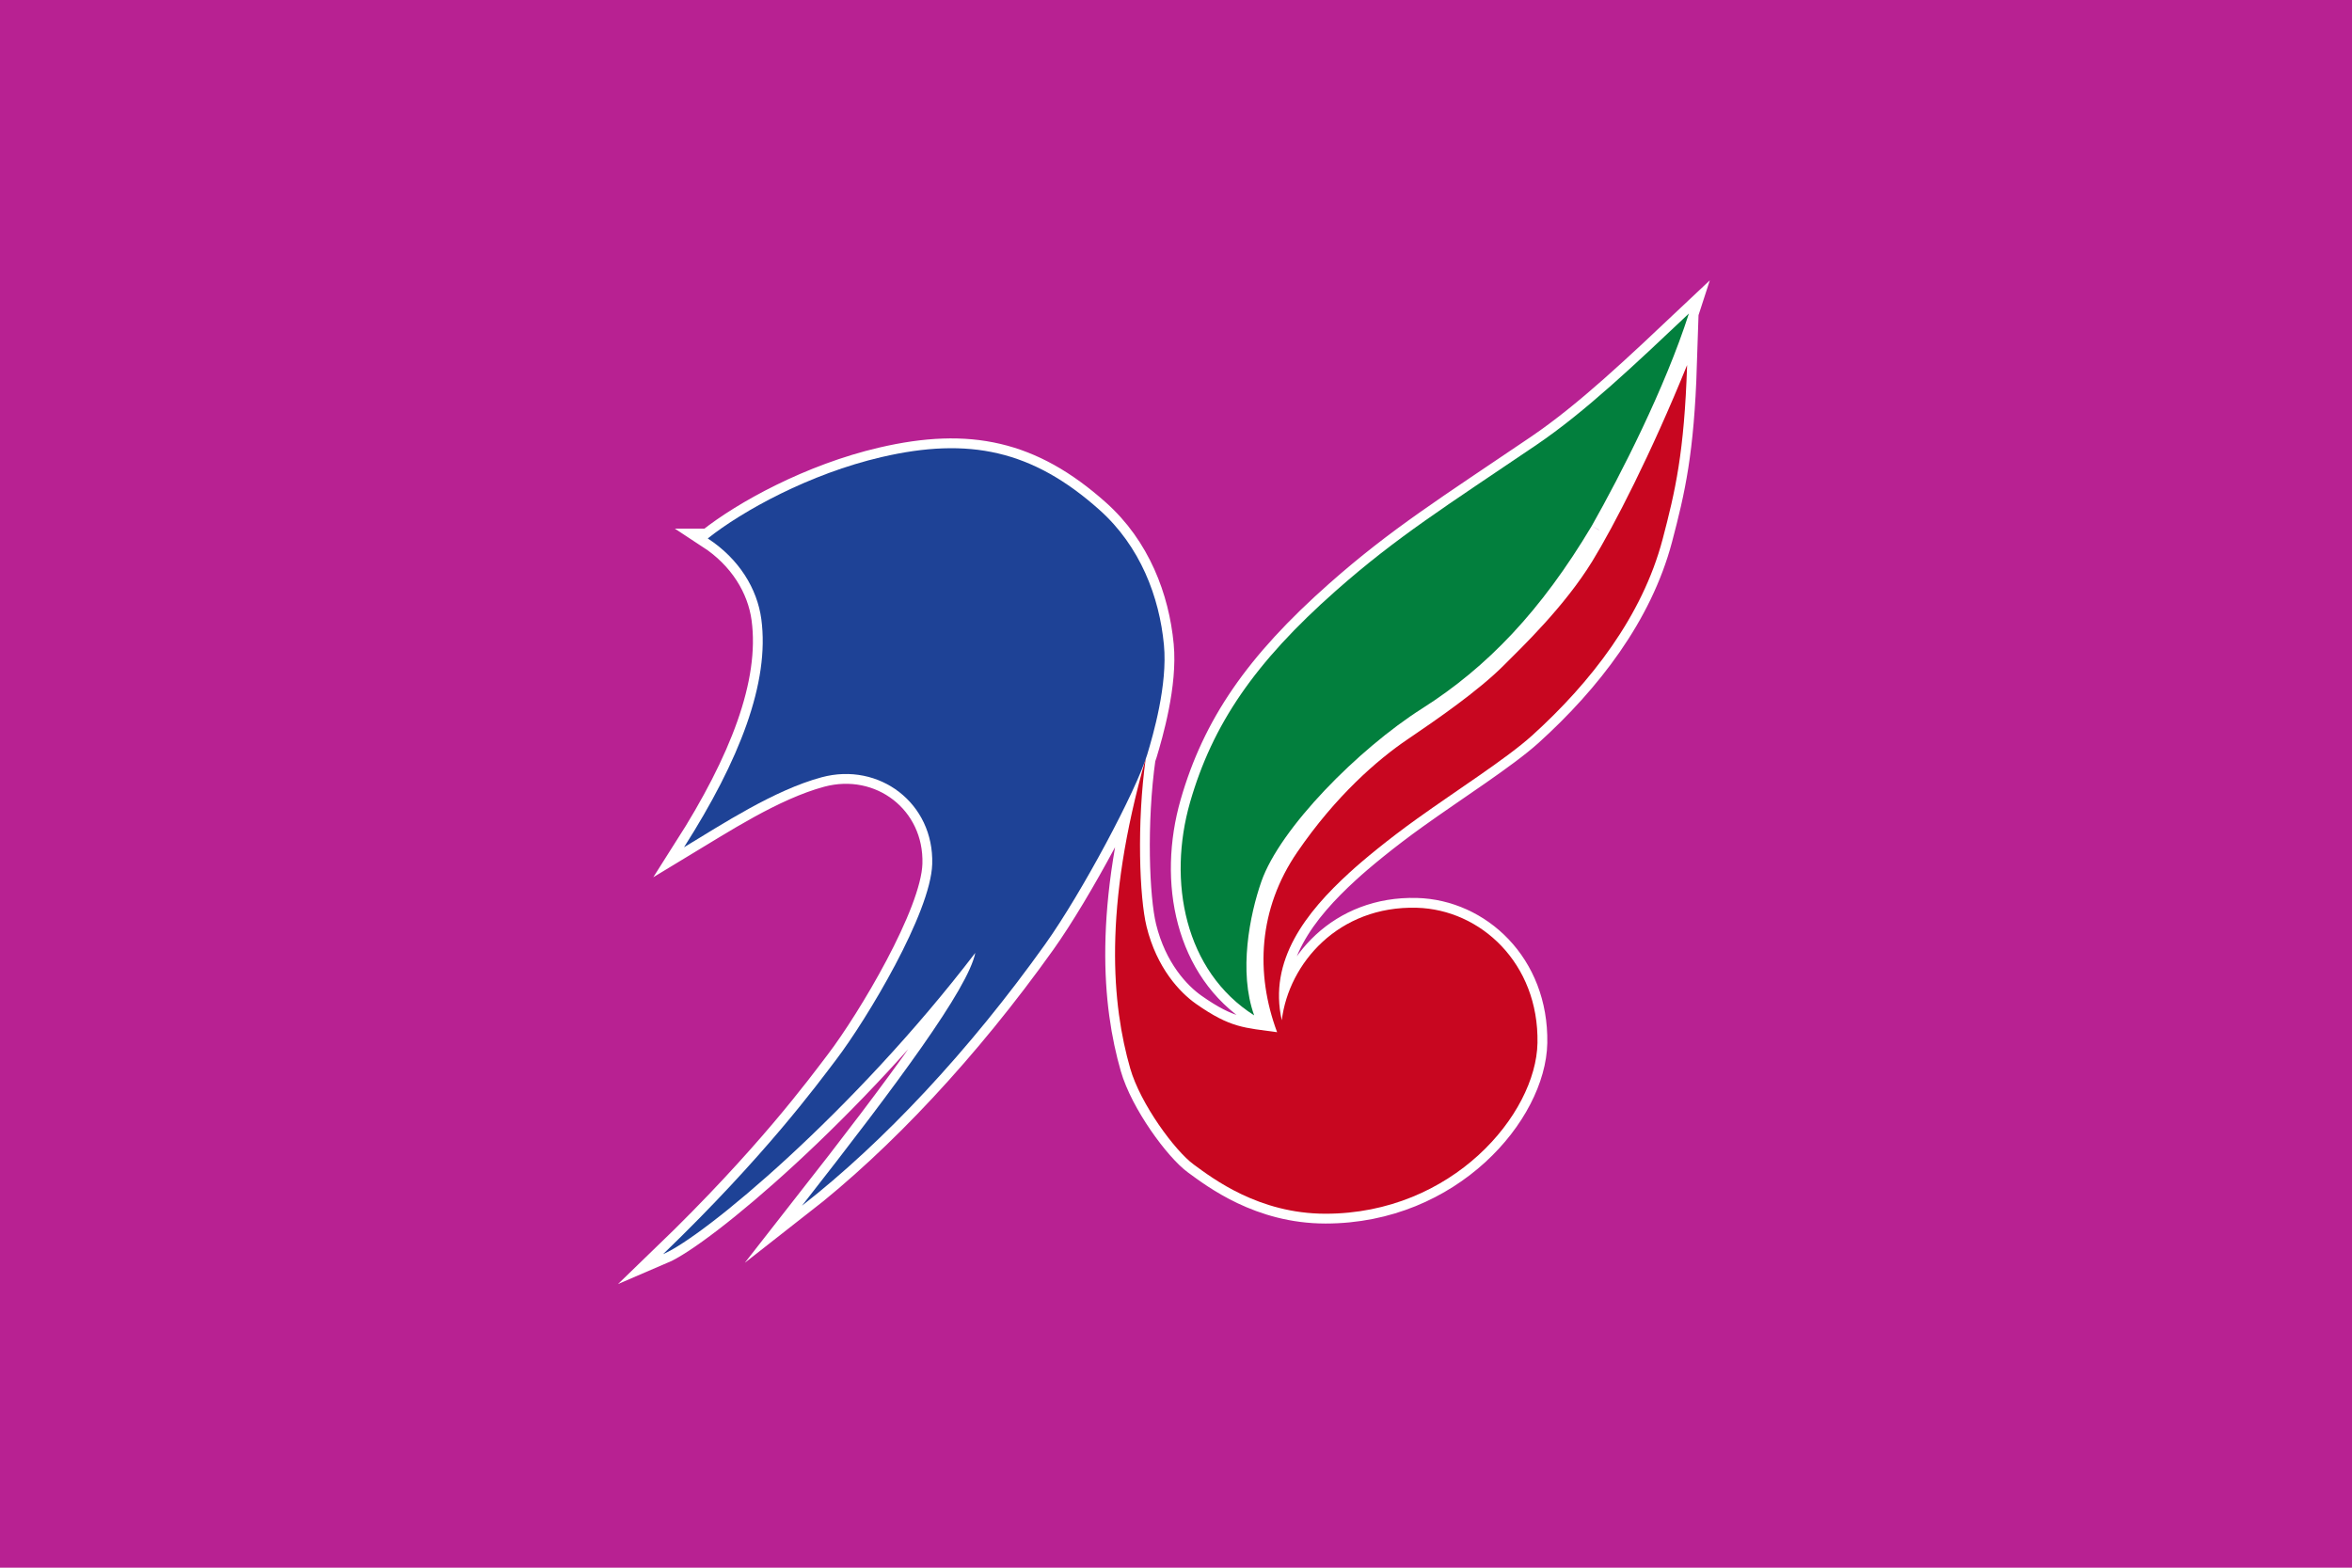 <svg xmlns="http://www.w3.org/2000/svg" width="900" height="600">
<path d="M0 0h900v600H0z" fill="#b82192"/>
<path style="stroke:#fff;stroke-width:7.5;stroke-miterlimit:10" d="M270.829 206.074c12.029 7.863 18.915 19.276 20.487 30.859 3.273 24.291-8.394 54.088-29.583 87.348 14.452-8.713 34.557-21.933 52.685-26.8 22.06-5.929 43.016 9.968 42.293 33.24-.574 18.617-24.908 59.274-36.83 74.937-7.184 9.436-27.077 36.64-66.14 74.342 15.579-6.652 72.812-54.3 119.462-115.317-2.784 13.708-29.647 49.944-66.33 96.785 31.242-24.399 64.035-59.36 93.109-100.143 13.963-19.574 34.833-58.743 38.998-72.536 2.232-7.417 7.864-26.672 6.398-41.995-1.722-18.299-9.054-37.745-24.739-51.708-25.567-22.804-49.859-27.926-83.31-20.148-27.544 6.397-53.196 20.573-66.5 31.136zm167.896 148.492c-2.677-10.902-3.804-39.487-.276-64.46-16.492 57.808-12.858 94.788-5.972 118.804 3.89 13.559 17.109 31.539 24.335 36.81 7.247 5.291 24.823 18.808 50.411 18.808 48.477 0 80.59-38.064 81.1-65.373.553-30.52-21.826-51.07-46.203-51.73-29.881-.807-48.966 21.21-51.644 43.058-5.186-22.931 9.309-41.336 25.864-56.468 5.271-4.846 14.856-12.752 25.823-20.615 15.493-11.115 34.408-23.144 44.078-31.88 22.464-20.317 42.186-45.714 49.944-75.064 4.888-18.575 8.31-33.324 9.393-66.733-13.771 33.94-28.032 61.654-36.3 75.107-10.647 17.32-26.693 32.665-33.812 39.785-10.01 10.031-26.141 21.061-36.768 28.287-11.646 7.885-27.586 21.742-42.293 43.228-14.919 21.784-16.11 46.437-7.714 68.923-12.412-1.743-17.704-1.488-31.072-10.882-6.1-4.293-14.983-13.644-18.894-29.605M609.11 201.25c11.093-19.616 28.032-52.792 37.15-81.249-20.765 19.595-39.658 37.596-58.318 50.263-34.323 23.271-53.408 35.173-76.829 55.894-31.029 27.438-47.16 51.134-55.724 80.888-8.693 30.264-2.083 64.672 24.525 81.568-6.036-16.726-1.7-38.467 2.742-51.198 7.12-20.402 37.086-50.73 61.548-66.266 24.93-15.833 45.502-37.362 64.906-69.9"/>
  <path d="M609.109 201.25c11.093-19.617 28.032-52.793 37.15-81.25-20.765 19.595-39.658 37.596-58.318 50.263-34.323 23.271-53.408 35.173-76.829 55.894-31.029 27.438-47.16 51.134-55.724 80.888-8.693 30.264-2.083 64.672 24.525 81.568-6.036-16.726-1.7-38.467 2.742-51.198 7.12-20.402 37.086-50.73 61.548-66.266 24.93-15.833 45.502-37.362 64.906-69.9" fill="#027f3d"/>
<path d="M438.725 354.566c-2.677-10.902-3.804-39.487-.276-64.46-16.492 57.808-12.858 94.788-5.972 118.804 3.89 13.559 17.109 31.539 24.335 36.81 7.247 5.291 24.823 18.808 50.411 18.808 48.477 0 80.59-38.064 81.1-65.373.553-30.52-21.826-51.07-46.203-51.73-29.881-.807-48.966 21.21-51.644 43.058-5.186-22.931 9.309-41.336 25.864-56.468 5.271-4.846 14.856-12.752 25.823-20.615 15.493-11.115 34.408-23.144 44.078-31.88 22.464-20.317 42.186-45.714 49.944-75.064 4.888-18.575 8.31-33.324 9.393-66.733-13.771 33.94-28.032 61.654-36.3 75.107-10.647 17.32-26.693 32.665-33.812 39.785-10.01 10.031-26.141 21.061-36.768 28.287-11.646 7.885-27.586 21.742-42.293 43.228-14.919 21.784-16.11 46.437-7.714 68.923-12.412-1.743-17.704-1.488-31.072-10.882-6.1-4.293-14.983-13.644-18.894-29.605" fill="#c80620"/>
<path d="M270.829 206.074c12.029 7.863 18.915 19.276 20.487 30.859 3.273 24.291-8.394 54.088-29.583 87.348 14.452-8.713 34.557-21.933 52.685-26.8 22.06-5.929 43.016 9.968 42.293 33.24-.574 18.617-24.908 59.274-36.83 74.937-7.184 9.436-27.077 36.64-66.14 74.342 15.579-6.652 72.812-54.3 119.462-115.317-2.784 13.708-29.647 49.944-66.33 96.785 31.242-24.399 64.035-59.36 93.109-100.143 13.963-19.574 34.833-58.743 38.998-72.536 2.232-7.417 7.864-26.672 6.398-41.995-1.722-18.299-9.054-37.745-24.739-51.708-25.567-22.804-49.859-27.926-83.31-20.148-27.544 6.397-53.196 20.573-66.5 31.136" fill="#1e4296"/>
</svg>
